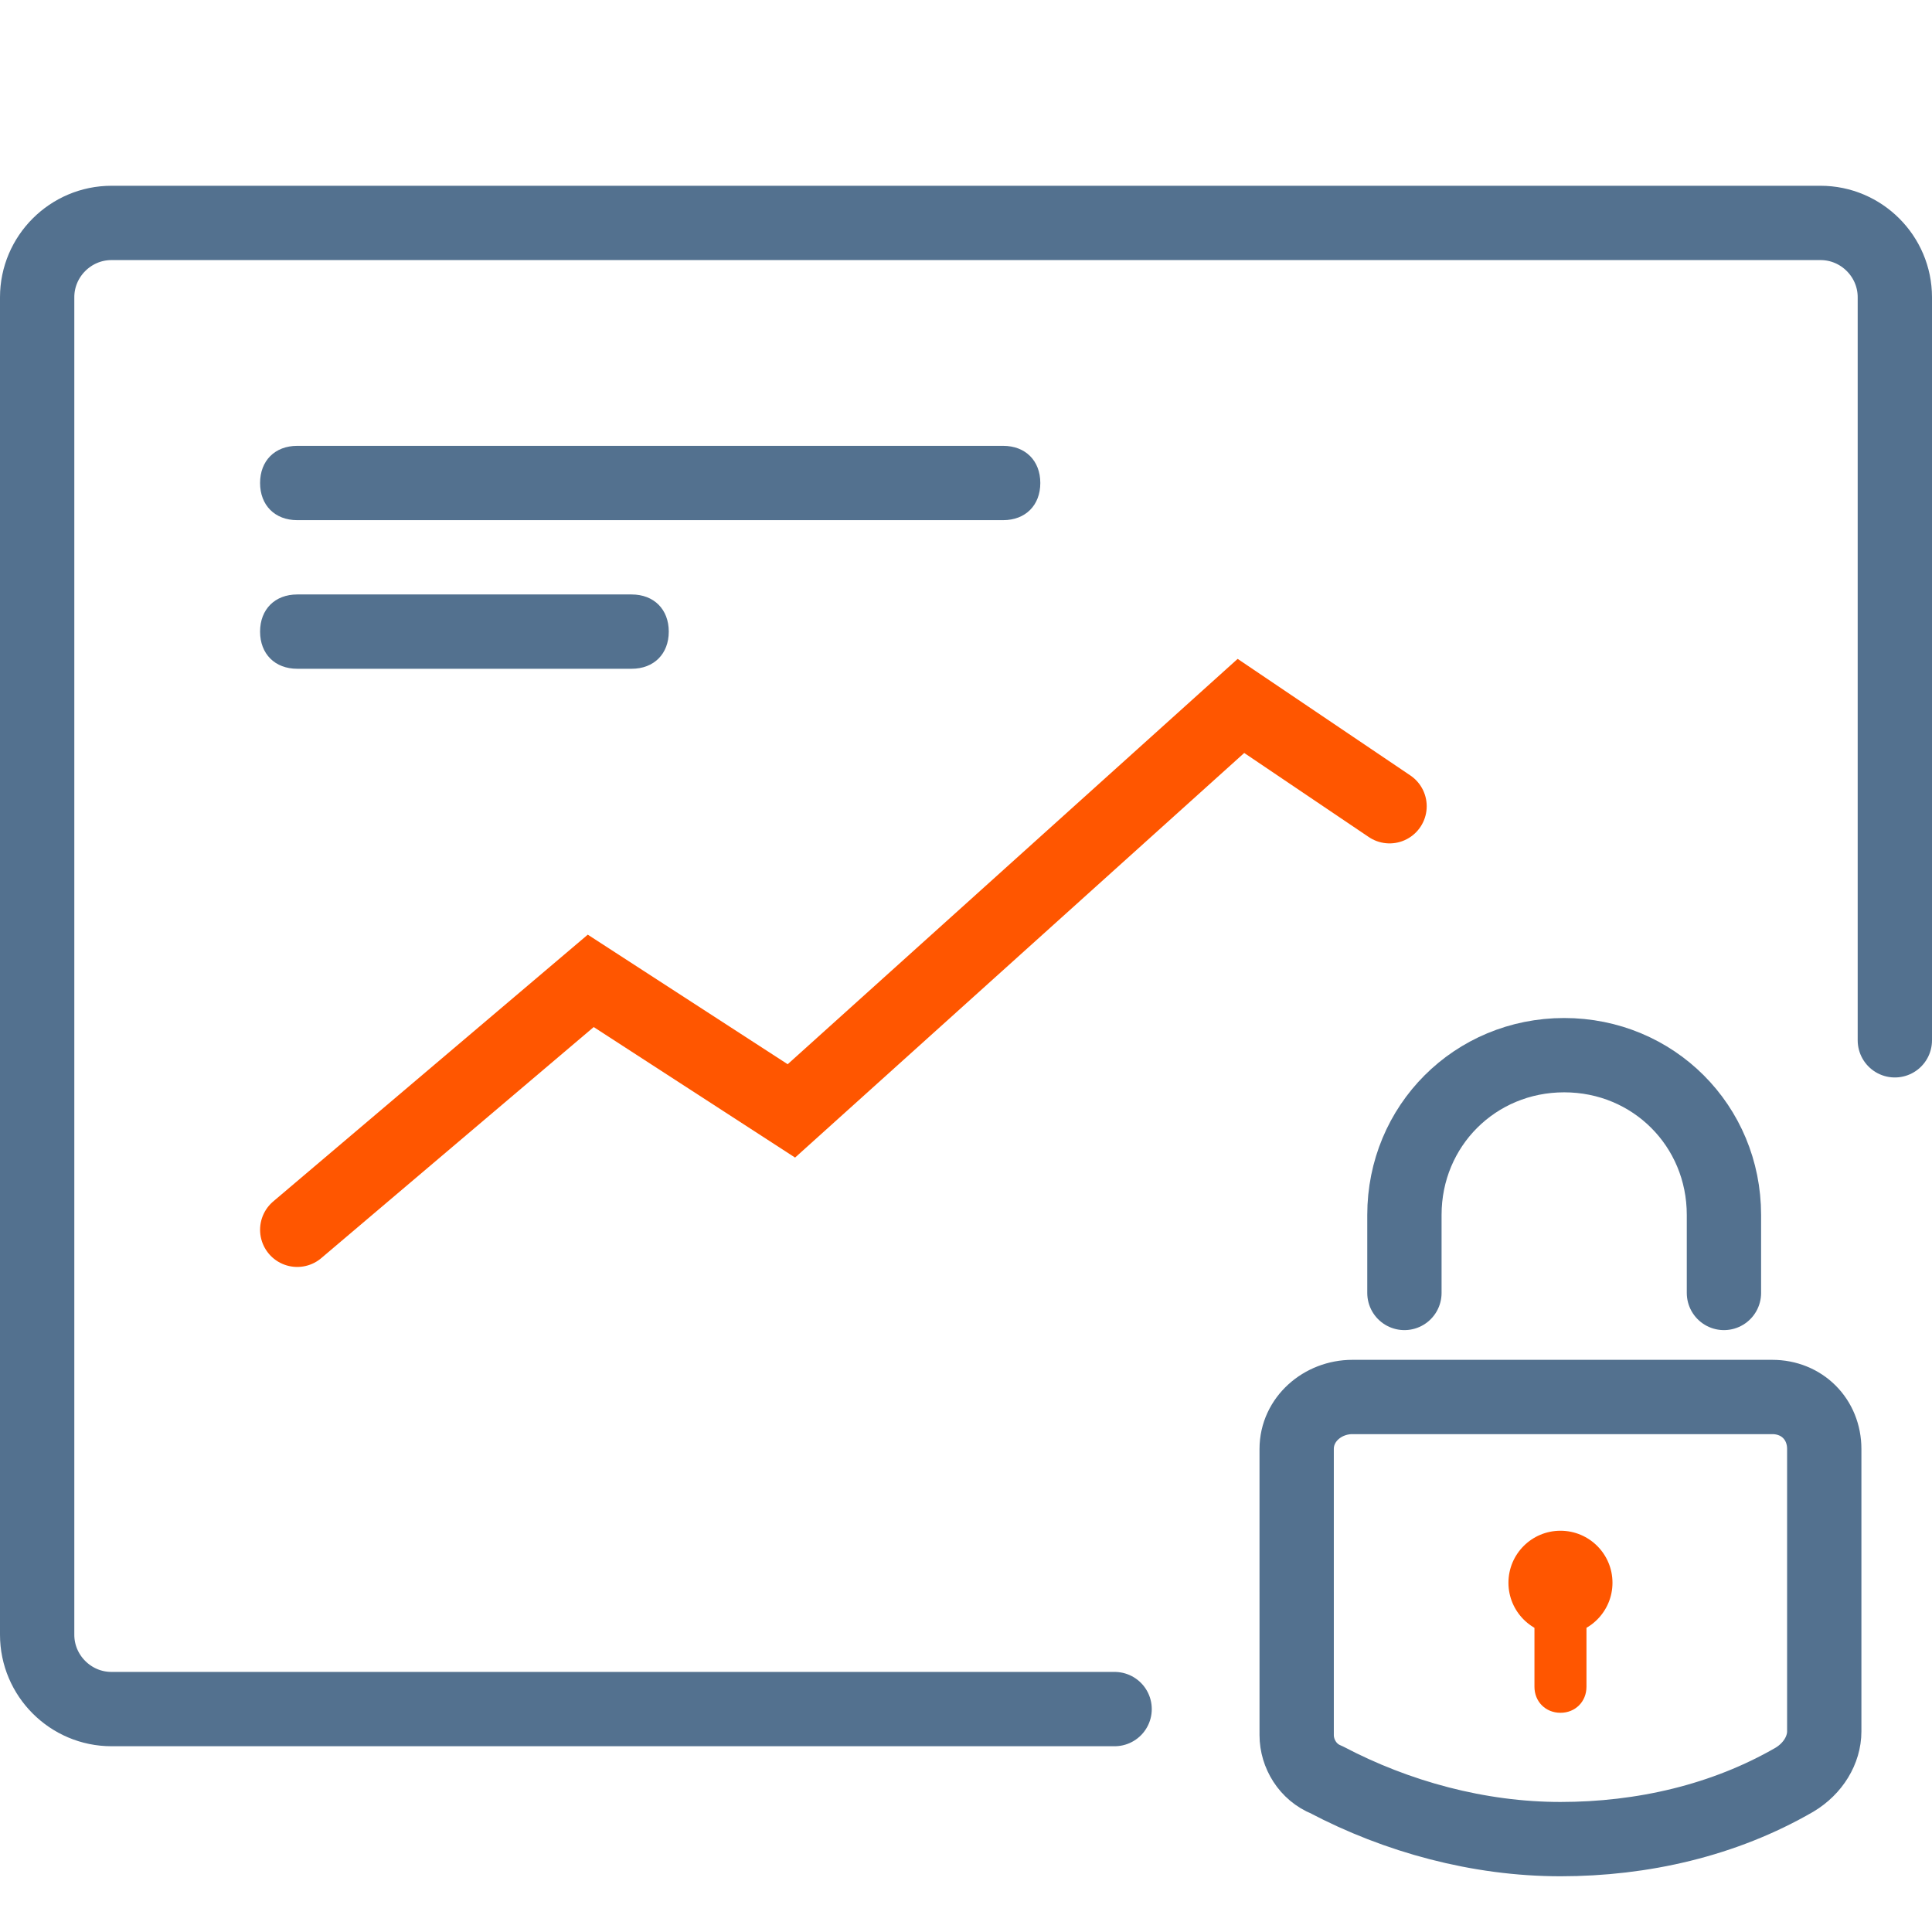 <?xml version="1.0" encoding="utf-8"?>
<!-- Generator: Adobe Illustrator 25.4.1, SVG Export Plug-In . SVG Version: 6.00 Build 0)  -->
<svg version="1.1" id="Layer_1" xmlns="http://www.w3.org/2000/svg" xmlns:xlink="http://www.w3.org/1999/xlink" x="0px" y="0px"
	 viewBox="0 0 52 52" style="enable-background:new 0 0 52 52;" xml:space="preserve">
<style type="text/css">
	.st0{fill:none;}
	.st1{fill:none;stroke:#53718F;stroke-width:2;stroke-linecap:round;stroke-linejoin:round;}
	.st2{fill:#53718F;}
	.st3{fill:none;stroke:#FF5600;stroke-width:2;stroke-linecap:round;}
	.st4{fill:none;stroke:#53718F;stroke-width:2;stroke-linecap:round;}
	.st5{fill:#FF5600;}
</style>
<g id="Layer_2_00000000186808054492462110000015505899398814906273_">
	<g id="time-data-graph-program-window-dark">
		<g id="time-data-graph-program-window-dark-2">
			<rect id="Rectangle" class="st0" width="52" height="52"/>
			<path id="Shape" class="st1" d="M30,46H3c-1.1,0-2-0.9-2-2V8c0-1.1,0.9-2,2-2h46c1.1,0,2,0.9,2,2v20"/>
			<rect id="Rectangle-2" x="33" y="30" class="st0" width="19" height="19"/>
			<path id="Rectangle-2-Copy-12-Copy" class="st2" d="M8,12h19c0.6,0,1,0.4,1,1l0,0c0,0.6-0.4,1-1,1H8c-0.6,0-1-0.4-1-1l0,0
				C7,12.4,7.4,12,8,12z"/>
			<path id="Rectangle-2-Copy-14-Copy" class="st2" d="M8,16h9c0.6,0,1,0.4,1,1l0,0c0,0.6-0.4,1-1,1H8c-0.6,0-1-0.4-1-1l0,0
				C7,16.4,7.4,16,8,16z"/>
			<polyline id="Path" class="st3" points="8,33.1 15.9,26.4 21.3,29.9 33.4,19 37.4,21.7 			"/>
		</g>
	</g>
	<g id="Group-7">
		<path id="Rectangle-2_00000025434432906386134330000009843585106469870734_" class="st1" d="M36.4,37.6h11.3
			c0.8,0,1.4,0.6,1.4,1.4l0,0v7.6c0,0.5-0.3,1-0.8,1.3c-1.9,1.1-4.1,1.6-6.3,1.6c-2.2,0-4.4-0.6-6.3-1.6l0,0
			c-0.5-0.2-0.8-0.7-0.8-1.2V39C34.9,38.2,35.6,37.6,36.4,37.6z"/>
		<path id="Path-9" class="st4" d="M37.8,34.8v-2.1c0-2.4,1.9-4.3,4.3-4.3l0,0l0,0c2.4,0,4.3,1.9,4.3,4.3l0,0v2.1"/>
		<g id="Group-6">
			<path id="Rectangle-3" class="st5" d="M42,42.6L42,42.6c0.4,0,0.7,0.3,0.7,0.7v2.1c0,0.4-0.3,0.7-0.7,0.7l0,0
				c-0.4,0-0.7-0.3-0.7-0.7v-2.1C41.3,42.9,41.6,42.6,42,42.6z"/>
			<circle id="Oval" class="st5" cx="42" cy="42.6" r="1.4"/>
		</g>
	</g>
</g>
</svg>
